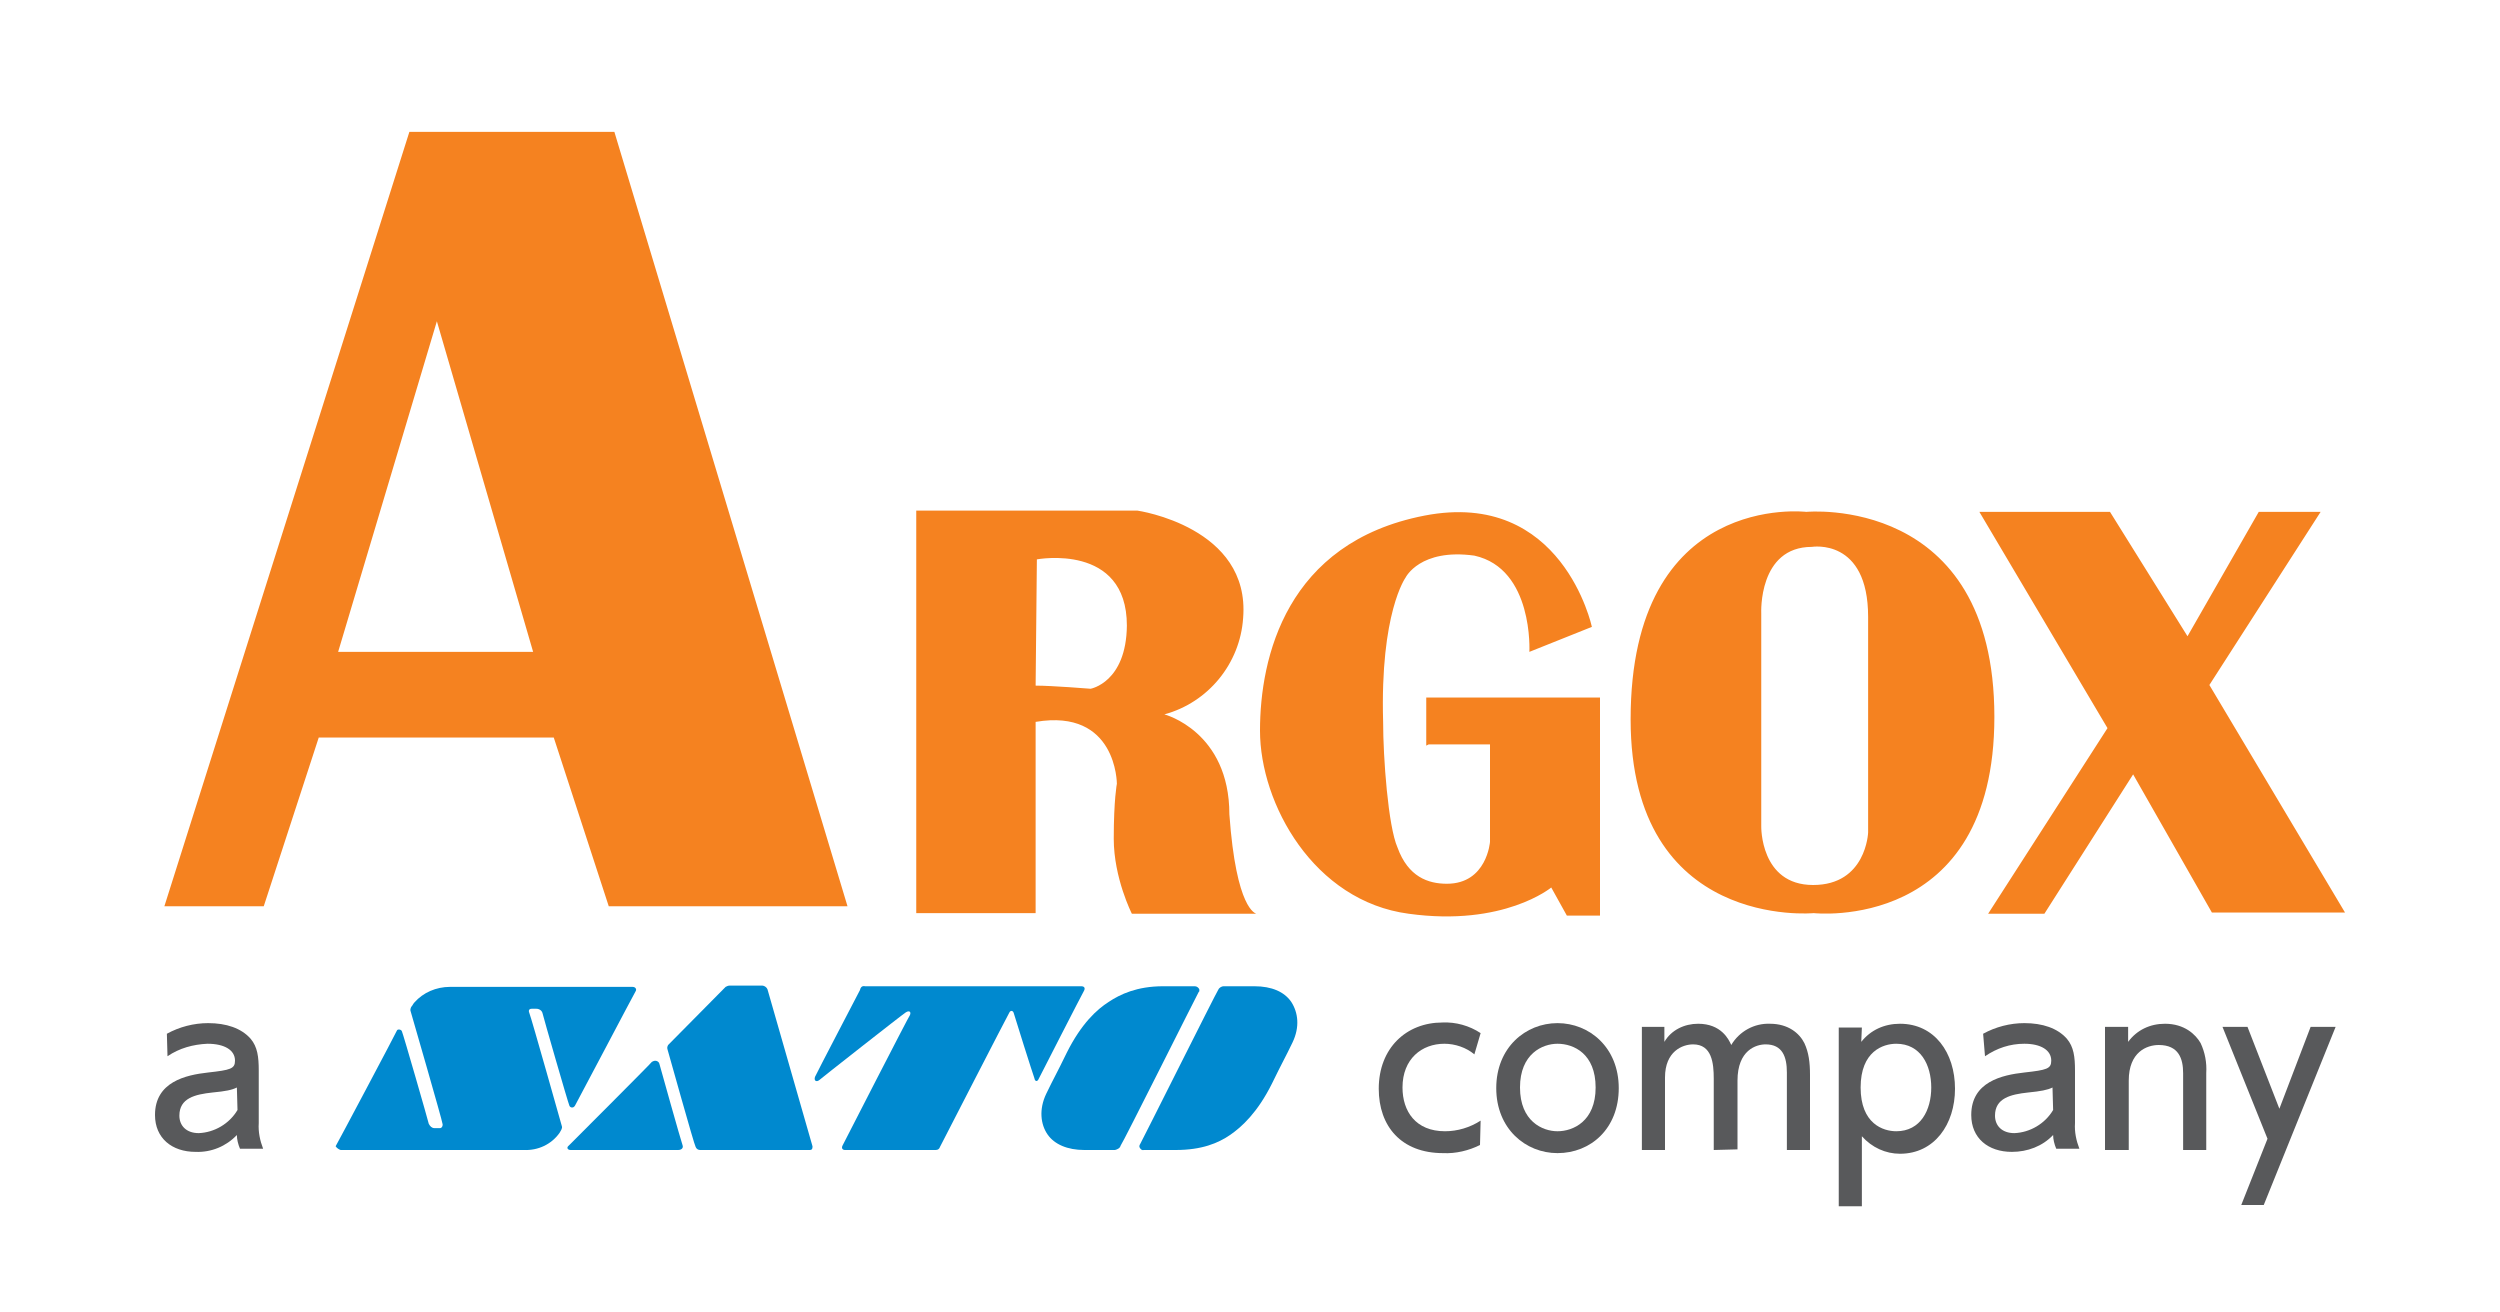 <?xml version="1.0" encoding="utf-8"?>
<!-- Generator: Adobe Illustrator 23.0.2, SVG Export Plug-In . SVG Version: 6.00 Build 0)  -->
<svg version="1.1" id="katman_1" xmlns="http://www.w3.org/2000/svg" xmlns:xlink="http://www.w3.org/1999/xlink" x="0px" y="0px"
	 viewBox="0 0 400 210" style="enable-background:new 0 0 400 210;" xml:space="preserve">
<style type="text/css">
	.st0{fill:#F58220;}
	.st1{fill:#0089CF;}
	.st2{fill:#58595B;}
</style>
<g id="Argox">
	<g>
		<path class="st0" d="M353.5,109.6l17.8-27.7h-9.9L350,101.8l-12.4-19.9h-20.9l20.5,34.6l-19.1,29.7h9l14.2-22.3l12.6,22.1h21.3
			L353.5,109.6 M196.7,130.3c0-13.3-10.4-16-10.4-16c7-1.9,12.1-8.1,12.6-15.4c1.2-14.6-16.9-17.2-16.9-17.2h-35.4v64.4h19.1v-30.6
			c13-2.2,13,9.9,13,9.9s-0.5,2.5-0.5,8.8c0,6.3,2.9,12,2.9,12H201C200.9,146.1,197.8,145.6,196.7,130.3 M174.5,110.2
			c0,0-6.2-0.5-8.8-0.5l0.2-20.2c0,0,14.4-2.7,14.4,10.6C180.2,109.2,174.5,110.2,174.5,110.2 M228.6,119.1h9.8v15.6
			c0,0-0.5,6.7-6.9,6.7c-3,0-6.2-1.1-7.9-5.8c-1.5-3.4-2.3-14.4-2.3-20.1c-0.5-17.5,3.6-23.1,3.6-23.1s2.3-4.7,11-3.5
			c9.5,2.1,8.8,15.4,8.8,15.4l10-4c0,0-4.7-22.1-26.8-17.8s-26.3,22.7-26.3,34.4s8.6,27.3,23.8,29.3c15.2,2.1,22.8-4.2,22.8-4.2
			l2.5,4.5h5.3v-34.9h-27.8v7.7L228.6,119.1z M289,81.9c0,0-28.1-3.4-28.1,33.2c0,33.8,29.3,31,29.3,31s28.9,3.2,28.9-31.4
			C319.1,79,289,81.9,289,81.9 M298.9,133.2c0,0-0.3,8.4-8.8,8.4s-8.3-9.4-8.3-9.4V98.1c0,0-0.5-10.6,8.1-10.6c0,0,9-1.5,9,11.2
			L298.9,133.2L298.9,133.2z M65.5,21.1L26.3,145h15.9l8.8-27h37.6l8.8,27h38.2L98.3,21.1H65.5L65.5,21.1z M54.1,104.3l15.8-52.9
			l15.4,52.9H54.1z"/>
		<path class="st1" d="M54.5,184h29.3c2.3,0.1,4.4-0.9,5.7-2.7c0.3-0.5,0.5-0.8,0.4-1.1c0,0-4.9-17.4-5.2-18.1
			c-0.3-0.7,0.3-0.7,0.4-0.7h0.7c0.5,0,0.9,0.3,1,0.7c0.1,0.5,4.1,14.4,4.3,14.8c0.1,0.3,0.6,0.5,0.9,0s9.5-18,9.7-18.3
			s0-0.7-0.5-0.7H72c-2.2,0-4.3,0.9-5.7,2.5c-0.2,0.2-0.3,0.5-0.5,0.7c-0.1,0.2-0.2,0.5-0.1,0.7c0,0,5.1,17.6,5.1,18
			c0.1,0.3-0.1,0.7-0.4,0.7h-0.9c-0.4,0-0.7-0.3-0.9-0.7c-0.1-0.5-4.1-14.4-4.3-14.8c-0.1-0.3-0.7-0.4-0.8-0.1
			c-0.1,0.3-9.6,18.2-9.8,18.5C53.9,183.7,54.2,183.9,54.5,184"/>
		<path class="st1" d="M91.3,184h17.2c0.5,0,0.9-0.3,0.7-0.8c-0.2-0.5-3.6-12.6-3.7-13s-0.6-0.6-1-0.4c-0.1,0-0.1,0.1-0.2,0.1
			c-0.3,0.4-13,13.1-13.3,13.4C90.6,183.6,90.8,184,91.3,184"/>
		<path class="st1" d="M112,184h17.6c0.3,0,0.4-0.2,0.4-0.5v-0.1c-0.1-0.3-7.1-24.8-7.2-25.1s-0.5-0.6-0.8-0.6h-5.3
			c-0.2,0-0.4,0.1-0.6,0.2l-9.2,9.3c-0.1,0.2-0.2,0.4-0.1,0.7s4.3,15.4,4.5,15.6C111.4,183.8,111.7,184,112,184"/>
		<path class="st1" d="M138.4,157.8H173c0.5,0,0.7,0.3,0.4,0.8s-7,13.6-7.2,14c-0.2,0.5-0.6,0.5-0.7-0.1c-0.2-0.5-3.2-10-3.3-10.4
			s-0.5-0.5-0.7-0.1c-0.2,0.3-11,21.3-11.1,21.5c-0.1,0.3-0.3,0.5-0.7,0.5h-14.5c-0.4,0-0.6-0.3-0.4-0.7
			c0.2-0.4,10.6-20.7,10.8-20.9c0.2-0.5-0.1-0.8-0.7-0.4c-0.5,0.3-13.6,10.6-13.8,10.8c-0.5,0.4-0.9,0.1-0.7-0.5
			c0.2-0.5,7-13.5,7.2-13.9C137.7,157.9,138,157.7,138.4,157.8"/>
		<path class="st1" d="M191.2,157.8c0.3,0,0.7,0.3,0.7,0.6c0,0.1,0,0.3-0.1,0.3c-0.3,0.5-12.2,24.3-12.5,24.6
			c-0.1,0.4-0.5,0.6-0.9,0.7h-4.9c-2.7,0-4.8-0.9-5.9-2.5s-1.4-4-0.2-6.5s1.6-3.1,3.3-6.6c2.3-4.6,4.8-6.9,6.7-8.1
			c1.8-1.2,4.5-2.5,8.7-2.5H191.2z"/>
		<path class="st1" d="M183,184c-0.3,0.1-0.6-0.2-0.7-0.5c0-0.1,0-0.3,0.1-0.4c0.3-0.5,12.2-24.3,12.5-24.7c0.1-0.3,0.5-0.6,0.9-0.6
			h4.9c2.8,0,4.8,0.9,5.9,2.5c1.1,1.7,1.4,4,0.2,6.5s-1.6,3.1-3.3,6.6c-2.3,4.6-4.8,6.9-6.7,8.2s-4.5,2.4-8.7,2.4H183L183,184z"/>
		<path class="st2" d="M236.8,183.2c-1.8,0.9-3.9,1.4-5.9,1.3c-6.7,0-10.3-4.3-10.3-10.3c0-6.5,4.4-10.6,10.2-10.6
			c2.1-0.1,4.3,0.5,6.1,1.7l-1,3.4c-1.3-1.1-3.1-1.7-4.8-1.7c-3.6,0-6.7,2.4-6.7,7c0,3.8,2.1,7,6.8,7c2,0,4-0.6,5.7-1.7L236.8,183.2
			L236.8,183.2z"/>
		<path class="st2" d="M249.2,163.7c5.1,0,9.8,3.9,9.8,10.4s-4.5,10.4-9.8,10.4c-5.1,0-9.8-3.9-9.8-10.4
			C239.4,167.6,244.1,163.7,249.2,163.7 M249.2,181c2.5,0,6.1-1.6,6.1-7s-3.5-7-6.1-7c-2.4,0-6,1.6-6,7S246.8,181,249.2,181"/>
		<path class="st2" d="M274.2,184v-11.4c0-2.5-0.3-5.5-3.3-5.5c-1.7,0-4.5,1.1-4.5,5.3V184h-3.7v-19.7h3.6v2.4
			c1.1-1.9,3.2-2.9,5.4-2.9c3.7,0,4.9,2.5,5.3,3.4c1.3-2.2,3.7-3.5,6.2-3.4c2.9,0,4.7,1.5,5.5,3.1c0.7,1.5,0.9,3.1,0.9,5.1v12h-3.7
			v-12.4c0-2.5-0.7-4.5-3.4-4.5c-1.5,0-4.5,0.9-4.5,5.8v11L274.2,184L274.2,184z"/>
		<path class="st2" d="M297.8,166.7c1.5-1.9,3.7-2.9,6.2-2.9c5.5,0,8.8,4.6,8.8,10.4c0,5.7-3.3,10.4-8.8,10.4c-2.3,0-4.5-1-6.1-2.8
			V193h-3.7v-28.6h3.7L297.8,166.7L297.8,166.7z M303.4,181c3.9,0,5.6-3.4,5.6-7s-1.7-7-5.6-7c-2.1,0-5.7,1.2-5.7,7
			C297.7,179.8,301.3,181,303.4,181"/>
		<path class="st2" d="M317.3,165.4c2-1.1,4.3-1.7,6.6-1.7c2.9,0,5.3,0.8,6.8,2.5c1.1,1.3,1.3,2.9,1.3,5.1v8.4
			c-0.1,1.4,0.2,2.8,0.7,4.1H329c-0.3-0.7-0.5-1.5-0.5-2.2c-1.7,1.8-4.1,2.7-6.6,2.7c-3.8,0-6.5-2.2-6.5-5.9c0-5.3,4.9-6.4,8.5-6.8
			s4.3-0.6,4.3-1.9c0-1.7-1.7-2.7-4.3-2.7c-2.3,0-4.4,0.7-6.3,2L317.3,165.4z M328.4,174c-0.8,0.4-1.9,0.6-3.9,0.8
			c-2.8,0.3-5.3,0.9-5.3,3.7c0,1.6,1.1,2.8,3.1,2.8c2.5-0.1,4.9-1.5,6.2-3.7L328.4,174L328.4,174z"/>
		<path class="st2" d="M336.8,184v-19.7h3.7v2.4c1.4-1.9,3.5-2.9,5.9-2.9c3.1,0,4.9,1.7,5.7,3.1c0.7,1.5,1,3.1,0.9,4.8V184h-3.7
			v-12.3c0-2.3-0.7-4.5-3.9-4.5c-1.9,0-4.8,1.1-4.8,5.7V184H336.8z"/>
		<polygon class="st2" points="362.8,182.2 355.6,164.3 359.6,164.3 364.7,177.4 369.7,164.3 373.7,164.3 362.2,192.8 358.6,192.8 
					"/>
		<path class="st2" d="M26.7,165.4c2-1.1,4.3-1.7,6.6-1.7c2.9,0,5.3,0.8,6.8,2.5c1.1,1.3,1.3,2.9,1.3,5.1v8.4
			c-0.1,1.4,0.2,2.8,0.7,4.1h-3.7c-0.3-0.7-0.5-1.5-0.5-2.2c-1.7,1.8-4.1,2.8-6.6,2.7c-3.8,0-6.5-2.2-6.5-5.9c0-5.3,4.9-6.4,8.5-6.8
			s4.3-0.6,4.3-1.9c0-1.7-1.7-2.7-4.4-2.7c-2.3,0.1-4.5,0.7-6.4,2L26.7,165.4z M37.9,174c-0.8,0.4-1.8,0.6-3.9,0.8
			c-2.8,0.3-5.3,0.9-5.3,3.7c0,1.6,1.1,2.8,3.1,2.8c2.5-0.1,4.9-1.5,6.2-3.7L37.9,174L37.9,174z"/>
	</g>
</g>
</svg>
